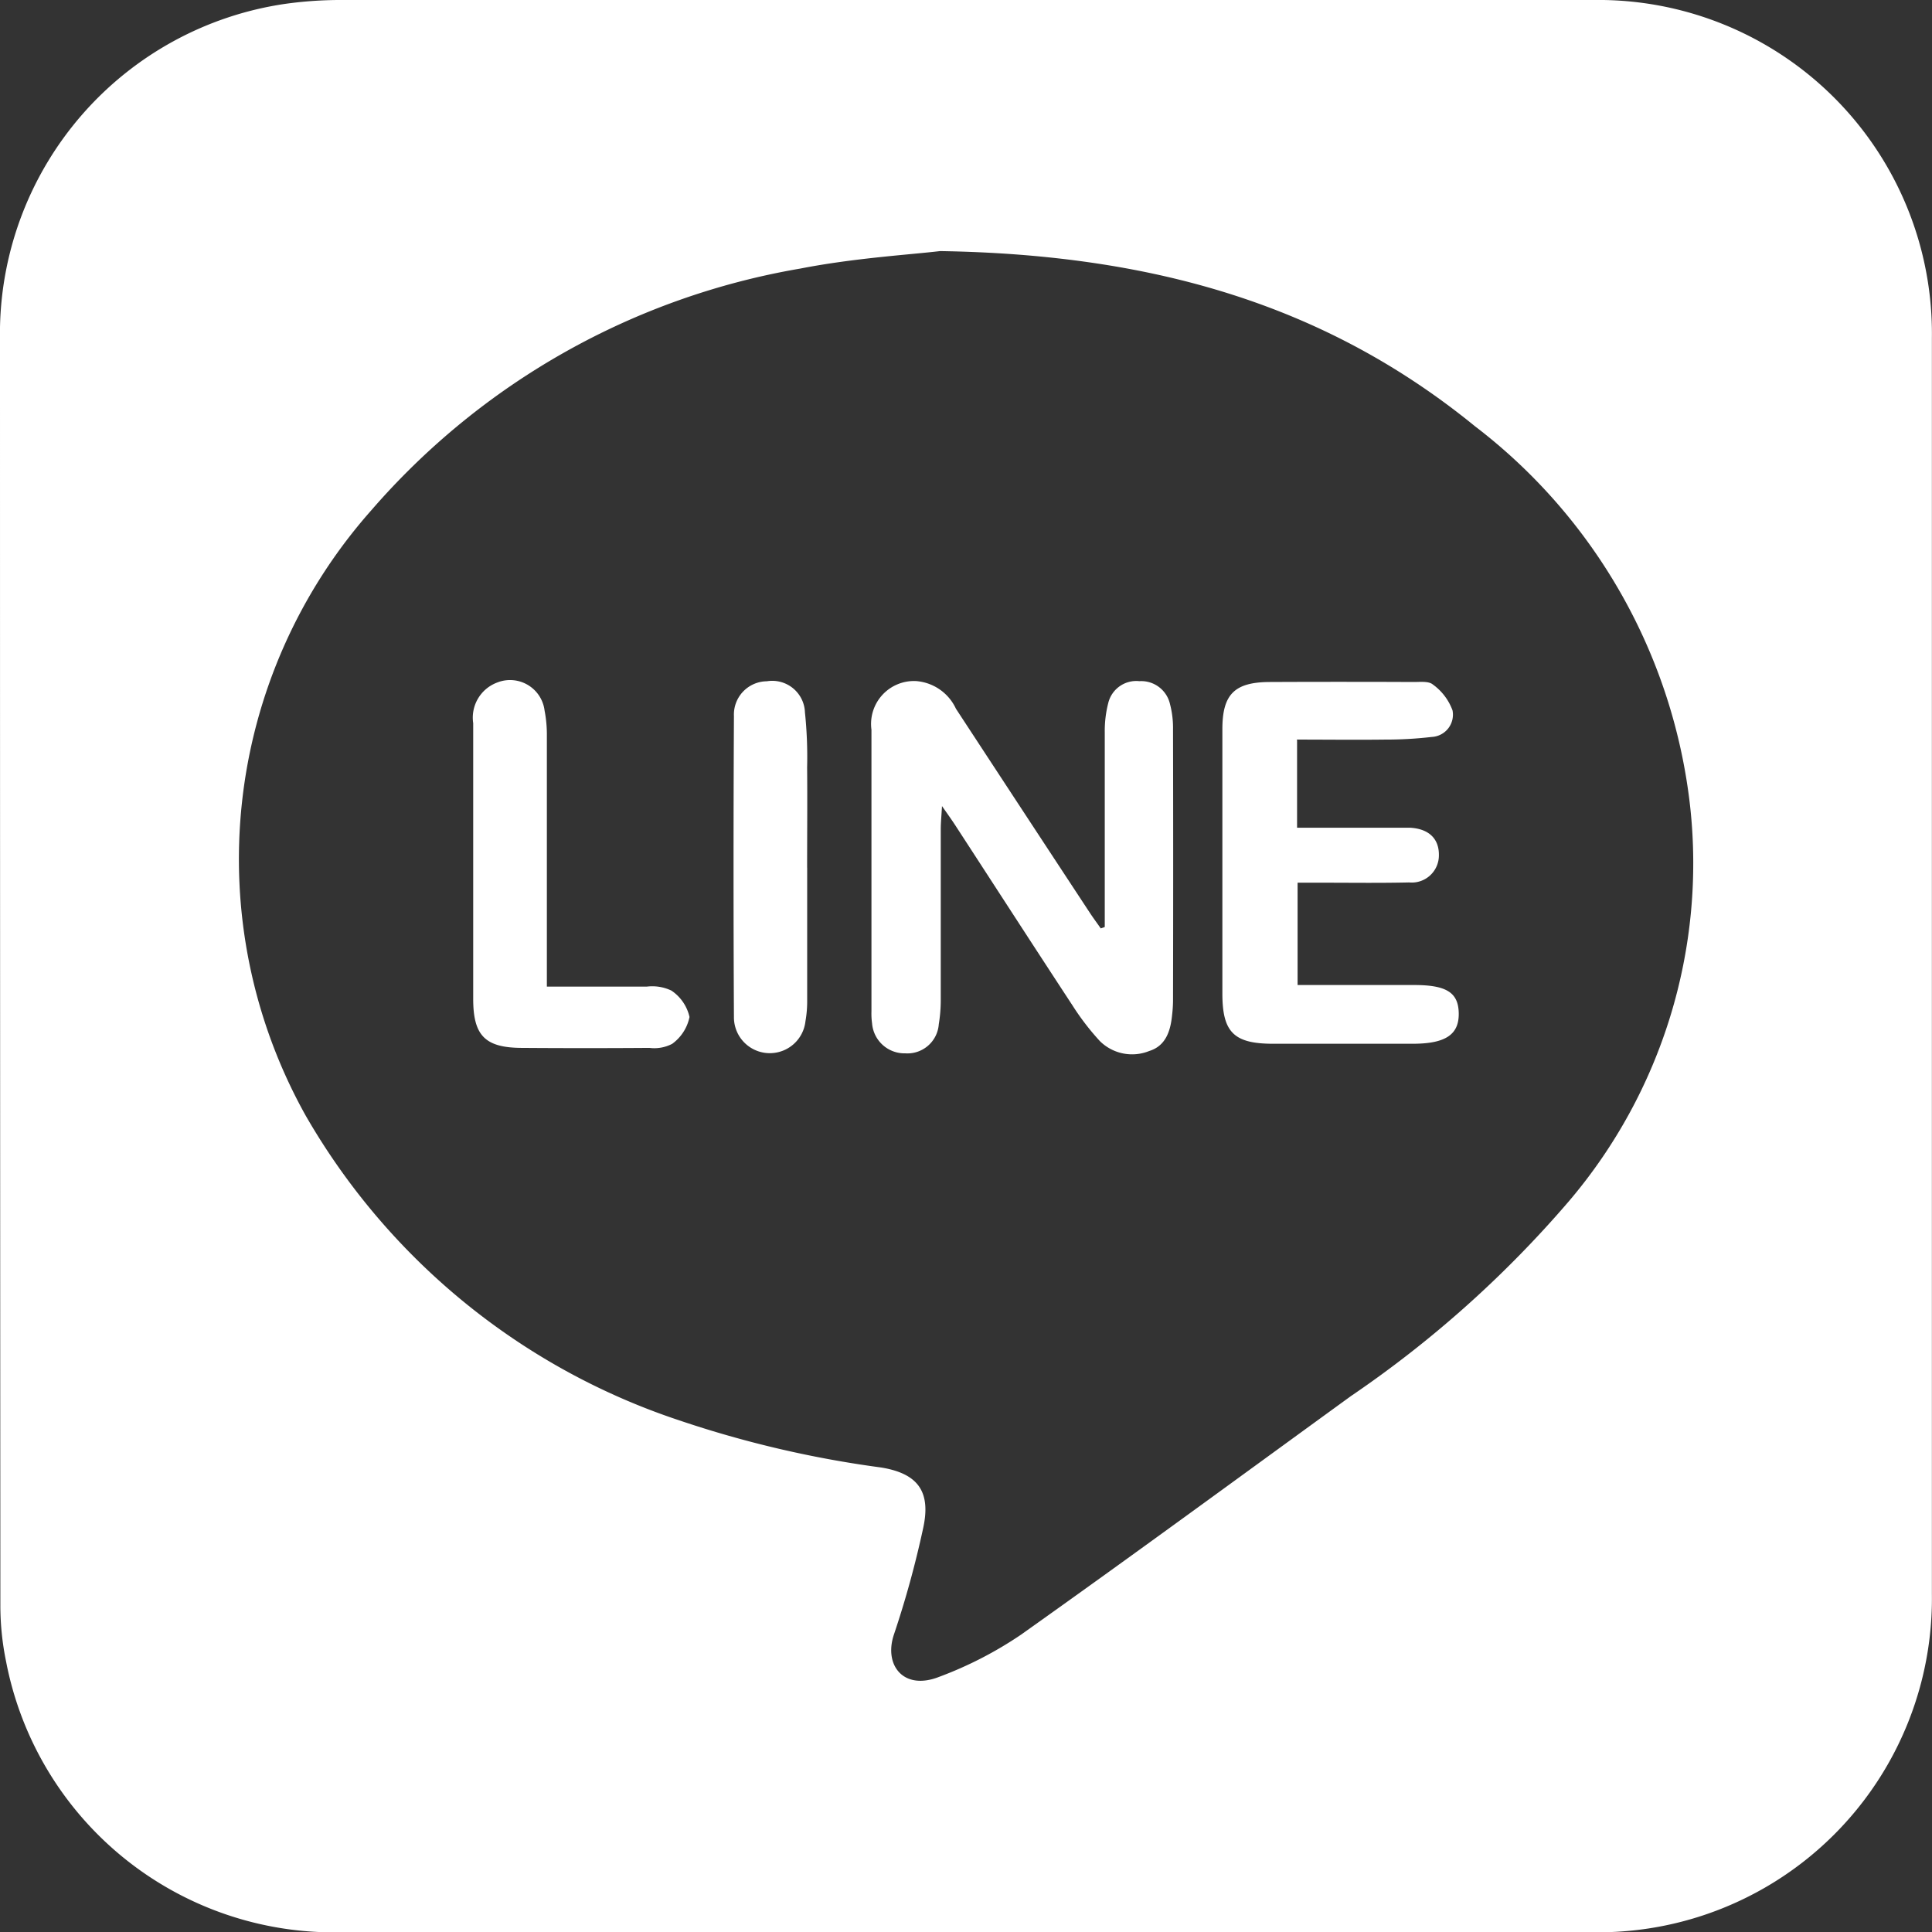<svg xmlns="http://www.w3.org/2000/svg" xmlns:xlink="http://www.w3.org/1999/xlink" width="37.272" height="37.278" viewBox="0 0 37.272 37.278"><rect x="0" y="0" width="37.272" height="37.278" fill="#333333" stroke="none"/><defs><style>.a{fill:none;}.b{clip-path:url(#a);}.c{fill:#fff;}</style><clipPath id="a"><rect class="a" width="37.272" height="37.278"/></clipPath></defs><g class="b"><path class="c" d="M18.646,37.278H6.553A6.441,6.441,0,0,1,.118,32.057a5.348,5.348,0,0,1-.111-1.093Q0,18.64,0,6.316A6.434,6.434,0,0,1,5.491.076,7.767,7.767,0,0,1,6.513,0Q18.626,0,30.738,0A6.437,6.437,0,0,1,37.27,6.523q0,12.114,0,24.23a6.439,6.439,0,0,1-6.53,6.524q-6.047,0-12.094,0M18.135,4.844c-.574.069-1.653.133-2.7.338A14.084,14.084,0,0,0,7.162,9.846,10.144,10.144,0,0,0,5.9,21.527a13.056,13.056,0,0,0,7.2,5.873A20.718,20.718,0,0,0,17,28.311c.714.117.965.469.808,1.177a18.949,18.949,0,0,1-.562,2.044c-.2.592.184,1.088.871.818a7.432,7.432,0,0,0,1.576-.811c2.138-1.517,4.251-3.068,6.372-4.608a21.332,21.332,0,0,0,4.209-3.765,10.059,10.059,0,0,0,2.333-7.6,10.729,10.729,0,0,0-4.151-7.342C25.606,5.9,22.278,4.909,18.135,4.844"/><path class="c" d="M21.313,17.884c0-1.254,0-2.508,0-3.762a2.163,2.163,0,0,1,.068-.562.556.556,0,0,1,.6-.419.569.569,0,0,1,.59.44,1.82,1.82,0,0,1,.059.489q.006,2.624,0,5.247a2.62,2.62,0,0,1-.018.265c-.029.3-.119.594-.439.693a.883.883,0,0,1-.955-.191,4.888,4.888,0,0,1-.53-.691c-.757-1.154-1.505-2.313-2.258-3.47-.065-.1-.136-.2-.257-.372-.012.208-.024.328-.024.447,0,1.09,0,2.18,0,3.27a2.878,2.878,0,0,1-.038.491.607.607,0,0,1-.647.562.628.628,0,0,1-.64-.579,1.335,1.335,0,0,1-.012-.228c0-1.812,0-3.625,0-5.437a.828.828,0,0,1,.858-.938.925.925,0,0,1,.772.534q1.29,1.971,2.584,3.938c.066.1.14.2.21.3l.072-.026"/><path class="c" d="M25.023,14.276v1.692c.585,0,1.151,0,1.718,0,.152,0,.3,0,.456,0,.367.019.566.211.562.53a.524.524,0,0,1-.574.526c-.558.013-1.115.005-1.673.005h-.479v1.974h2.25c.628,0,.855.148.859.551s-.252.581-.882.582c-.9,0-1.8,0-2.7,0-.758,0-.978-.223-.978-.969q0-2.548,0-5.1c0-.674.235-.908.918-.91q1.387-.006,2.775,0c.125,0,.288-.019.367.048a1.067,1.067,0,0,1,.38.5.43.43,0,0,1-.4.512,7.612,7.612,0,0,1-.907.051c-.554.007-1.109,0-1.7,0"/><path class="c" d="M10.551,19.034c.684,0,1.3,0,1.924,0a.862.862,0,0,1,.477.076.833.833,0,0,1,.35.51.849.849,0,0,1-.335.518.744.744,0,0,1-.437.078q-1.236.009-2.471,0c-.7-.005-.929-.237-.93-.941q0-2.661,0-5.323a.723.723,0,0,1,.466-.786.671.671,0,0,1,.911.542,2.441,2.441,0,0,1,.044.49q0,2.187,0,4.373v.458"/><path class="c" d="M15.572,16.739c0,.849,0,1.7,0,2.546a2.214,2.214,0,0,1-.033.415.692.692,0,0,1-1.38-.071q-.015-2.908,0-5.815a.642.642,0,0,1,.636-.671.631.631,0,0,1,.734.6,8.314,8.314,0,0,1,.042,1.06c.006.646,0,1.292,0,1.938"/></g></svg>